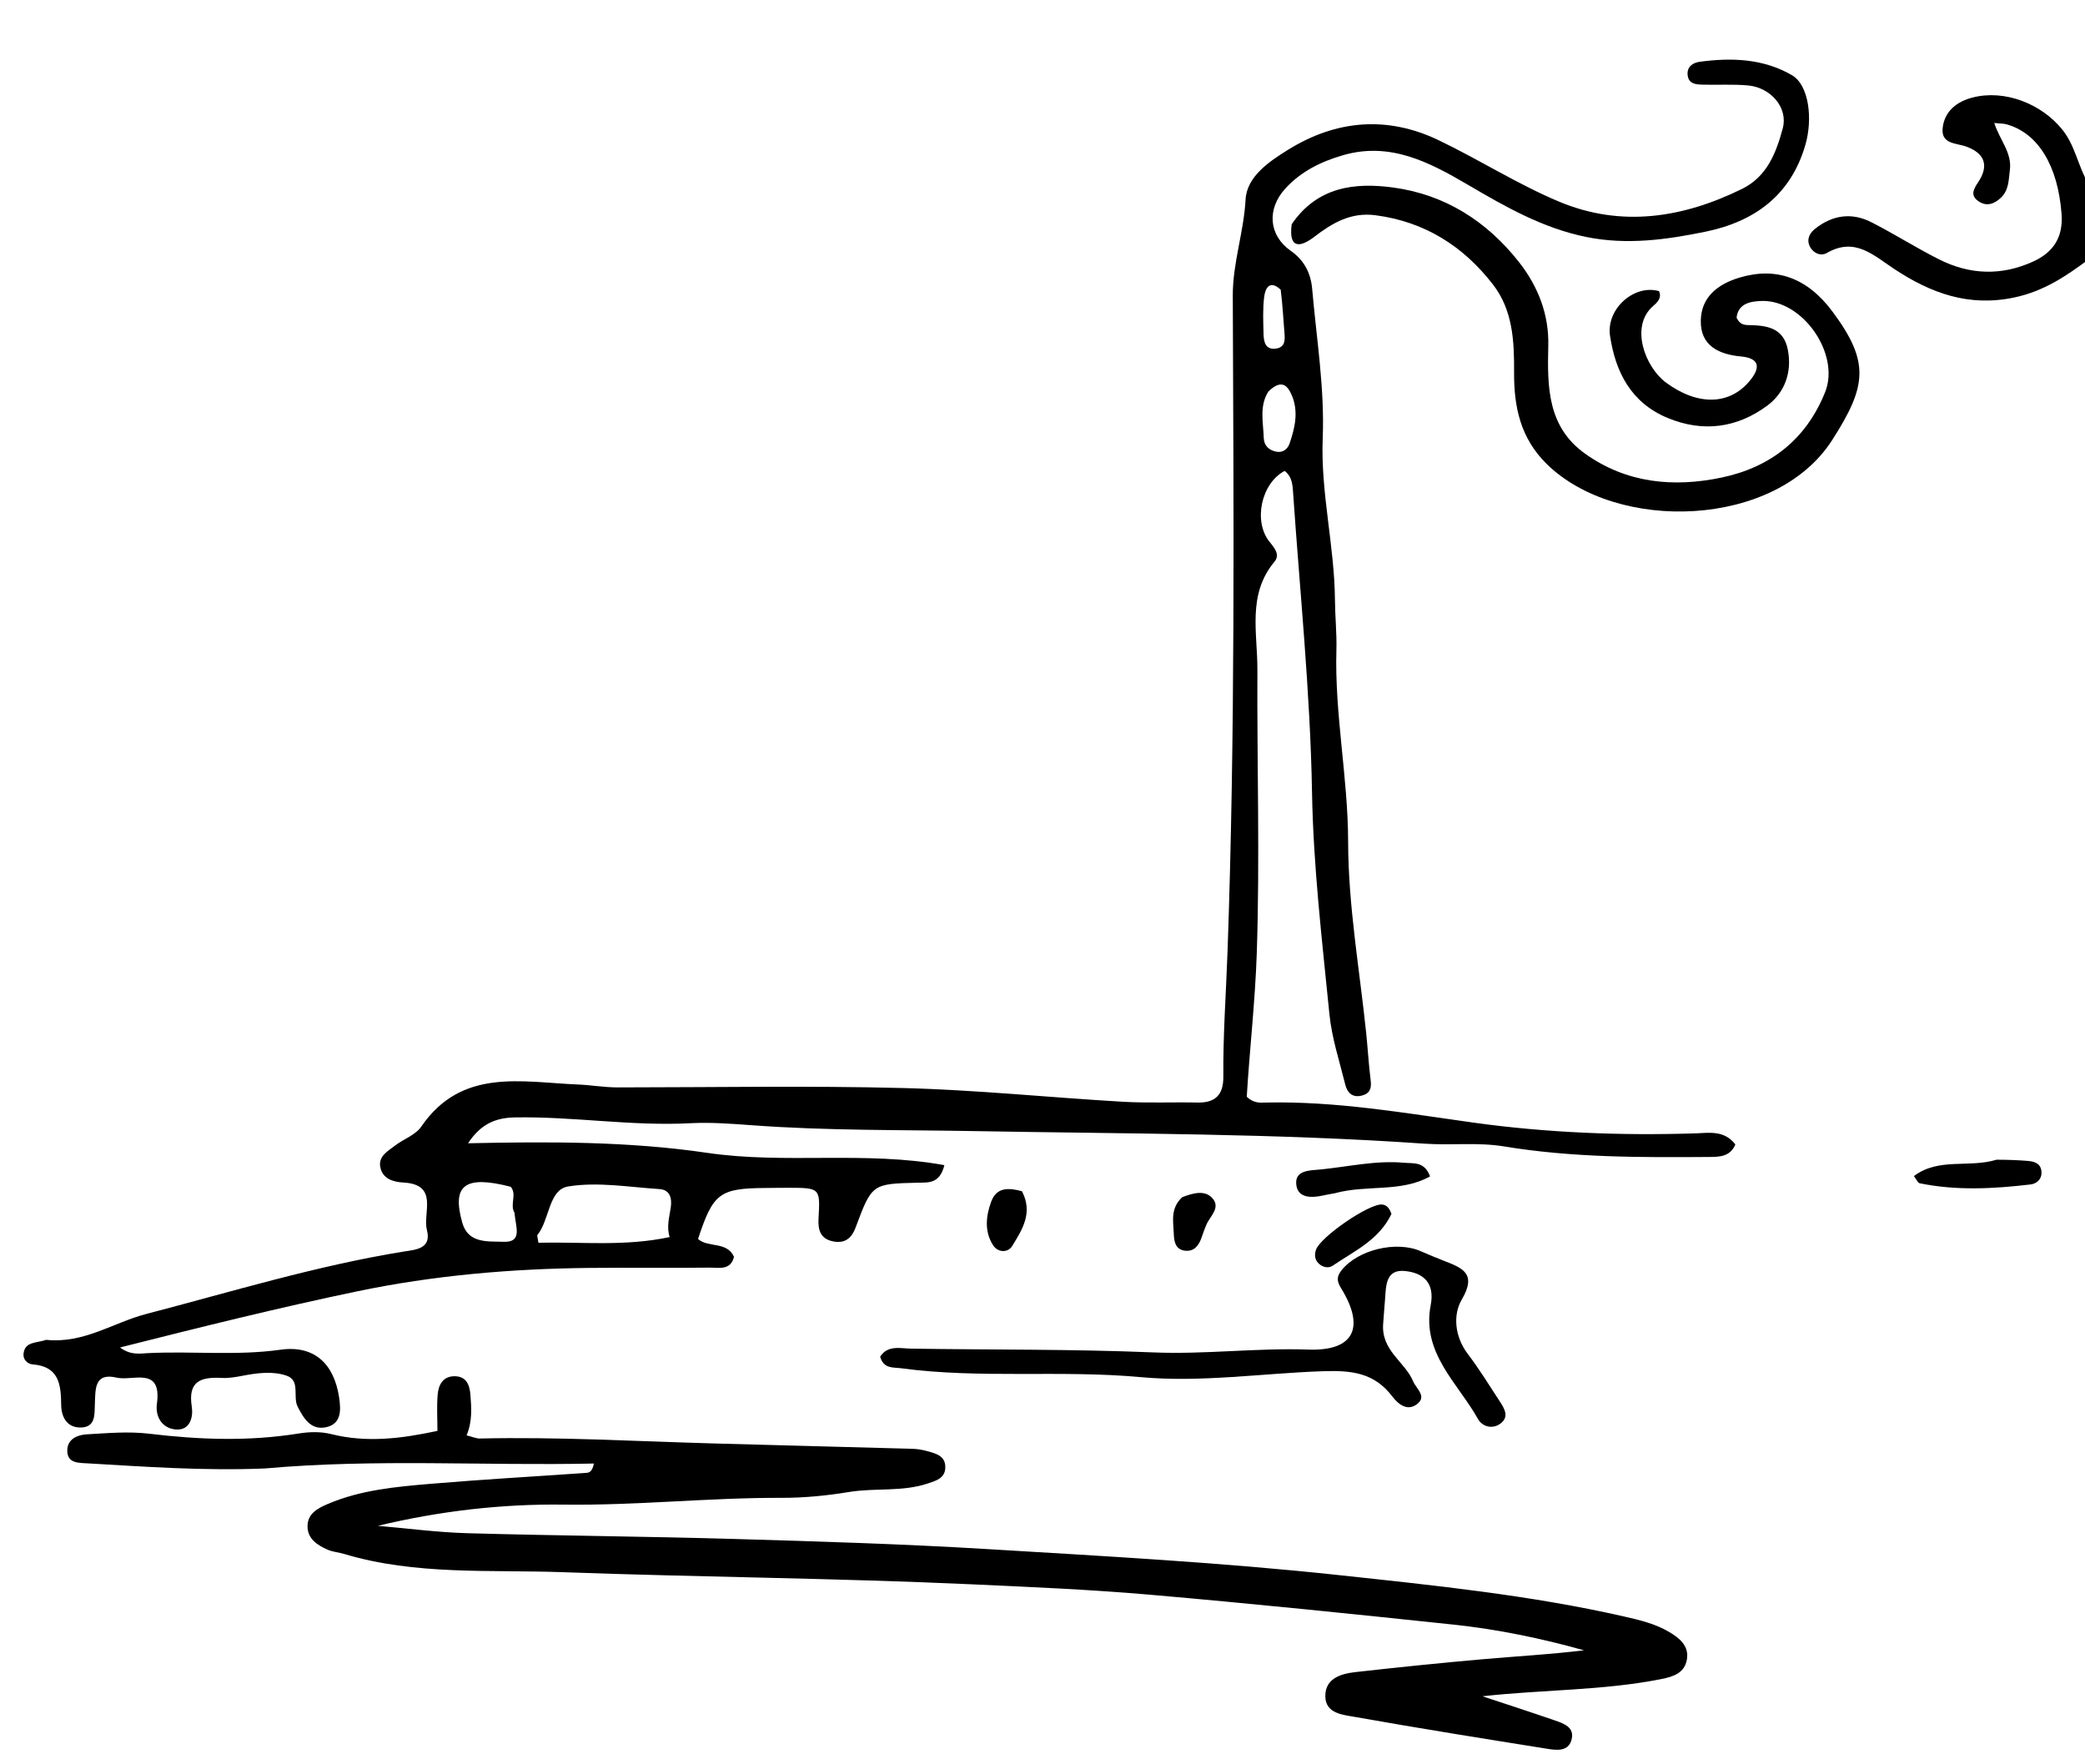 <svg version="1.1" id="Layer_1" xmlns="http://www.w3.org/2000/svg" xmlns:xlink="http://www.w3.org/1999/xlink" x="0px" y="0px"
	 width="100%" viewBox="0 0 416 352" enable-background="new 0 0 416 352" xml:space="preserve">
<path fill="#000000" opacity="1" stroke="none"
	d="
M417,51.534 
	C412.302,55.066 407.804,58.082 401.97,59.334 
	C392.794,61.303 385.217,58.46 377.968,53.685 
	C373.788,50.932 370.107,47.238 364.503,50.466 
	C363.295,51.162 361.798,50.552 361.107,49.184 
	C360.406,47.793 361.015,46.546 362.136,45.653 
	C365.586,42.901 369.434,42.334 373.359,44.33 
	C377.947,46.663 382.306,49.448 386.904,51.759 
	C393.037,54.842 399.368,55.063 405.681,52.168 
	C409.722,50.315 411.673,47.294 411.323,42.673 
	C410.599,33.123 406.691,26.569 400.344,24.804 
	C399.74,24.636 399.083,24.66 397.899,24.538 
	C398.969,27.915 401.46,30.448 401.012,33.904 
	C400.754,35.895 400.834,37.918 399.226,39.443 
	C397.883,40.716 396.351,41.266 394.723,40.131 
	C393.016,38.94 393.809,37.677 394.72,36.296 
	C396.856,33.06 396.019,30.62 392.393,29.274 
	C390.323,28.506 387.181,28.82 387.612,25.429 
	C388.03,22.138 390.437,20.26 393.586,19.452 
	C399.939,17.821 407.245,20.658 411.437,25.812 
	C414.061,29.039 414.564,33.083 416.727,36.777 
	C417,41.689 417,46.379 417,51.534 
z"/>
<path fill="#000000" opacity="1" stroke="none"
	d="
M9.216,267.314 
	C16.736,268.093 22.639,263.856 29.144,262.16 
	C46.202,257.713 63.061,252.54 80.515,249.704 
	C82.755,249.34 86.171,249.23 85.182,245.42 
	C84.292,241.998 87.645,236.312 80.468,235.926 
	C78.396,235.815 76.308,235.168 75.871,232.826 
	C75.473,230.69 77.384,229.652 78.808,228.562 
	C80.525,227.248 82.899,226.452 84.042,224.783 
	C92.106,213.002 104.061,215.909 115.284,216.368 
	C117.907,216.476 120.554,216.949 123.221,216.948 
	C142.219,216.942 161.227,216.589 180.212,217.075 
	C194.812,217.449 209.379,218.959 223.97,219.809 
	C228.952,220.099 233.963,219.861 238.958,219.97 
	C242.558,220.048 244.11,218.336 244.08,214.818 
	C244.009,206.5 244.62,198.203 244.916,189.902 
	C246.469,146.285 246.132,102.639 245.966,59.001 
	C245.941,52.468 248.168,46.325 248.517,39.816 
	C248.763,35.224 253.219,32.223 257.017,29.868 
	C266.594,23.928 276.778,23.057 287.035,27.972 
	C295.134,31.852 302.777,36.751 311.034,40.216 
	C323.454,45.43 335.798,43.497 347.628,37.658 
	C352.569,35.219 354.404,30.438 355.703,25.575 
	C356.783,21.533 353.36,17.458 348.742,17.043 
	C345.764,16.775 342.747,16.972 339.75,16.89 
	C338.416,16.854 336.919,16.786 336.721,15.003 
	C336.535,13.338 337.727,12.513 339.112,12.327 
	C345.499,11.468 351.829,11.683 357.544,15.01 
	C360.897,16.962 361.731,23.654 360.213,28.894 
	C357.265,39.072 349.919,44.257 340.212,46.239 
	C332.454,47.824 324.593,48.917 316.532,47.287 
	C307.836,45.528 300.404,41.275 292.931,36.897 
	C285.24,32.391 277.407,28.236 267.968,30.962 
	C263.575,32.231 259.553,34.212 256.446,37.622 
	C252.709,41.725 253.121,46.949 257.545,50.052 
	C260.282,51.972 261.539,54.588 261.802,57.615 
	C262.664,67.543 264.307,77.439 263.91,87.434 
	C263.477,98.311 266.27,108.909 266.351,119.746 
	C266.375,123.005 266.734,126.434 266.641,129.606 
	C266.263,142.485 268.957,155.126 268.98,167.931 
	C269.003,180.78 271.268,193.399 272.583,206.116 
	C272.908,209.254 273.08,212.41 273.477,215.538 
	C273.677,217.114 273.349,218.158 271.736,218.574 
	C269.854,219.06 268.814,218.025 268.417,216.419 
	C267.258,211.732 265.713,207.065 265.241,202.298 
	C263.785,187.596 262.037,172.956 261.776,158.096 
	C261.422,138.025 259.339,117.984 257.974,97.931 
	C257.873,96.444 257.654,94.938 256.309,93.954 
	C251.647,96.392 249.973,104.057 253.348,108.16 
	C254.422,109.466 255.394,110.735 254.275,112.076 
	C248.822,118.612 250.91,126.302 250.875,133.608 
	C250.785,152.437 251.379,171.283 250.756,190.091 
	C250.435,199.793 249.309,209.5 248.754,218.822 
	C250.184,220.151 251.393,219.998 252.538,219.972 
	C266.535,219.65 280.223,222.062 294.028,223.98 
	C308.642,226.009 323.48,226.59 338.3,226.115 
	C341.005,226.028 344.028,225.441 346.238,228.332 
	C345.19,230.855 342.918,230.815 340.849,230.829 
	C327.224,230.925 313.622,230.961 300.085,228.721 
	C294.899,227.863 289.518,228.544 284.192,228.173 
	C254.463,226.106 224.667,226.211 194.884,225.672 
	C179.954,225.401 164.957,225.605 150.009,224.495 
	C145.942,224.193 141.751,223.881 137.643,224.096 
	C125.963,224.707 114.386,222.721 102.724,222.937 
	C98.907,223.008 95.956,224.2 93.382,228.094 
	C109.675,227.741 125.462,227.701 141.122,230.008 
	C156.661,232.296 172.55,229.579 188.422,232.459 
	C187.495,236.215 185.232,235.91 183.128,235.961 
	C174.014,236.183 173.969,236.173 170.716,244.889 
	C169.87,247.155 168.481,248.138 166.159,247.658 
	C163.7,247.15 163.181,245.384 163.311,243.132 
	C163.665,237.002 163.633,236.996 157.3,236.976 
	C155.801,236.972 154.301,237.006 152.801,237.015 
	C143.571,237.074 142.278,238.033 139.276,247.188 
	C141.285,249 145.017,247.599 146.45,250.742 
	C145.766,253.531 143.409,252.885 141.594,252.906 
	C133.596,252.999 125.596,252.882 117.597,252.964 
	C101.986,253.123 86.53,254.446 71.177,257.653 
	C55.55,260.917 40.089,264.752 23.951,268.833 
	C26.05,270.418 27.883,270.049 29.531,269.965 
	C38.335,269.521 47.139,270.522 55.976,269.282 
	C62.686,268.34 66.637,272.064 67.655,278.775 
	C68.051,281.383 68.135,284.177 64.896,284.777 
	C61.977,285.317 60.531,282.911 59.373,280.609 
	C58.373,278.622 59.995,275.414 57.152,274.45 
	C54.313,273.489 51.231,273.94 48.255,274.504 
	C46.954,274.751 45.606,274.983 44.296,274.914 
	C40.204,274.699 37.438,275.429 38.264,280.652 
	C38.574,282.612 37.988,285.496 34.975,285.186 
	C32.316,284.912 30.959,282.639 31.308,280.061 
	C32.332,272.501 26.458,275.604 23.285,274.854 
	C18.798,273.794 19.05,277.161 18.929,280.06 
	C18.84,282.186 19.15,284.837 15.959,284.802 
	C13.278,284.772 12.235,282.599 12.21,280.312 
	C12.164,276.197 11.777,272.62 6.51,272.211 
	C5.536,272.136 4.585,271.28 4.689,270.143 
	C4.92,267.614 7.245,267.984 9.216,267.314 
M133.613,246.807 
	C132.966,244.822 133.53,242.896 133.827,240.937 
	C134.098,239.146 133.728,237.372 131.568,237.234 
	C125.485,236.843 119.238,235.743 113.351,236.714 
	C109.447,237.357 109.688,243.299 107.244,246.37 
	C107.107,246.542 107.301,246.977 107.425,247.937 
	C116.033,247.736 124.706,248.719 133.613,246.807 
M102.642,241.935 
	C101.675,240.318 103.197,238.306 101.899,236.774 
	C92.78,234.431 90.096,236.397 92.244,243.97 
	C93.431,248.156 97.416,247.634 100.466,247.749 
	C104.33,247.895 102.879,244.78 102.642,241.935 
M253.076,78.104 
	C251.214,81.025 252.053,84.231 252.142,87.344 
	C252.185,88.851 253.103,89.784 254.575,90.103 
	C255.981,90.407 256.932,89.562 257.309,88.452 
	C258.385,85.284 259.139,82.034 257.69,78.751 
	C256.806,76.75 255.587,75.686 253.076,78.104 
M255.526,57.799 
	C253.399,55.821 252.461,57.388 252.234,59.194 
	C251.924,61.654 252.043,64.178 252.105,66.67 
	C252.145,68.238 252.491,69.855 254.623,69.539 
	C256.36,69.282 256.408,67.93 256.279,66.468 
	C256.046,63.818 255.945,61.157 255.526,57.799 
z"/>
<path fill="#000000" opacity="1" stroke="none"
	d="
M52.822,292.976 
	C40.684,293.474 29.066,292.627 17.443,291.952 
	C15.629,291.847 13.397,291.956 13.425,289.352 
	C13.449,287.093 15.442,286.275 17.284,286.168 
	C21.437,285.927 25.663,285.548 29.761,286.041 
	C39.724,287.239 49.621,287.604 59.57,286 
	C61.675,285.66 63.994,285.591 66.036,286.106 
	C73.206,287.913 80.219,286.991 87.277,285.476 
	C87.277,283.056 87.12,280.623 87.326,278.222 
	C87.491,276.305 88.36,274.577 90.68,274.573 
	C93.073,274.57 93.709,276.342 93.86,278.291 
	C94.064,280.933 94.259,283.592 93.092,286.37 
	C94.224,286.647 94.993,287.014 95.754,286.997 
	C111.238,286.649 126.694,287.539 142.16,287.977 
	C155.438,288.353 168.718,288.676 181.996,289.05 
	C182.985,289.078 183.996,289.233 184.949,289.5 
	C186.712,289.994 188.708,290.432 188.603,292.866 
	C188.513,294.935 186.799,295.401 185.177,295.95 
	C180.031,297.693 174.605,296.804 169.332,297.678 
	C164.957,298.402 160.38,298.846 155.956,298.833 
	C141.468,298.788 127.053,300.376 112.549,300.187 
	C100.128,300.025 87.735,301.457 75.385,304.417 
	C81.324,304.926 87.255,305.721 93.204,305.889 
	C111.004,306.393 128.814,306.524 146.613,307.042 
	C163.397,307.531 180.189,308.043 196.946,309.056 
	C220.31,310.468 243.713,311.732 266.972,314.235 
	C286.081,316.292 305.277,318.236 324.094,322.519 
	C327.187,323.223 330.284,323.965 333.036,325.597 
	C335.09,326.815 337.048,328.388 336.567,331.105 
	C336.09,333.802 333.888,334.509 331.411,335 
	C319.787,337.303 307.933,337.072 295.774,338.423 
	C300.809,340.094 305.484,341.605 310.127,343.208 
	C312.022,343.862 314.314,344.616 313.508,347.247 
	C312.828,349.464 310.574,349.199 308.791,348.914 
	C295.981,346.867 283.168,344.829 270.397,342.554 
	C267.974,342.123 264.435,341.906 264.428,338.383 
	C264.42,334.846 267.55,333.924 270.46,333.597 
	C278.875,332.652 287.3,331.784 295.735,331.041 
	C302.476,330.447 309.237,330.08 316.038,329.253 
	C307.474,326.851 298.785,325.059 289.968,324.124 
	C269.822,321.99 249.665,319.922 229.483,318.165 
	C217.569,317.128 205.604,316.621 193.653,316.077 
	C166.562,314.845 139.434,314.653 112.344,313.669 
	C97.82,313.142 82.992,314.316 68.718,310.045 
	C67.605,309.712 66.394,309.632 65.346,309.169 
	C63.312,308.272 61.366,307.021 61.359,304.519 
	C61.352,301.948 63.442,300.885 65.473,300.025 
	C72.011,297.255 78.999,296.623 85.947,296.035 
	C96.211,295.166 106.499,294.586 116.775,293.868 
	C117.391,293.825 118.122,293.865 118.497,291.989 
	C96.63,292.467 74.967,290.995 52.822,292.976 
z"/>
<path fill="#000000" opacity="1" stroke="none"
	d="
M257.719,44.744 
	C262.845,37.186 270.423,36.393 277.94,37.408 
	C288.206,38.793 296.614,44.067 303.09,52.316 
	C306.954,57.237 309.065,62.846 308.915,68.958 
	C308.713,77.183 308.729,85.159 316.288,90.535 
	C324.554,96.414 333.897,97.293 343.504,95.276 
	C353.239,93.233 360.373,87.654 364.148,78.237 
	C367.202,70.619 359.66,59.781 351.474,60.046 
	C349.116,60.122 346.825,60.593 346.478,63.368 
	C347.026,64.582 347.846,64.837 348.678,64.851 
	C352.349,64.912 355.839,65.256 356.713,69.79 
	C357.586,74.316 356.06,78.375 352.598,80.935 
	C346.615,85.358 339.834,86.333 332.725,83.384 
	C325.417,80.353 322.319,74.212 321.239,67.024 
	C320.416,61.552 326.154,56.65 331.014,58.092 
	C331.616,59.477 330.64,60.353 329.814,61.075 
	C325.137,65.154 328.264,73.29 332.43,76.351 
	C338.824,81.049 345.279,80.866 349.312,75.728 
	C351.493,72.948 350.651,71.428 347.37,71.12 
	C342.888,70.698 339.283,68.951 339.342,64.021 
	C339.399,59.316 342.666,56.704 347.07,55.385 
	C354.385,53.194 360.615,55.424 365.631,62.181 
	C373.097,72.236 372.481,77.004 365.543,87.819 
	C354.25,105.423 322.597,106.332 308.598,92.567 
	C303.349,87.406 302.054,81.144 302.092,74.352 
	C302.126,68.084 301.863,61.897 297.858,56.735 
	C291.923,49.085 284.254,44.232 274.459,42.946 
	C269.53,42.299 265.868,44.457 262.174,47.286 
	C259.84,49.074 257.009,50.102 257.719,44.744 
z"/>
<path fill="#000000" opacity="1" stroke="none"
	d="
M275.975,264.024 
	C275.509,269.466 280.323,271.674 281.95,275.588 
	C282.59,277.127 284.883,278.662 282.553,280.262 
	C280.699,281.534 278.951,280.123 277.828,278.648 
	C274.227,273.922 269.848,273.37 263.936,273.572 
	C251.813,273.987 239.63,275.858 227.576,274.752 
	C211.634,273.288 195.626,275.114 179.75,272.977 
	C178.167,272.764 176.319,273.132 175.608,270.681 
	C177.114,268.3 179.656,269.035 181.782,269.068 
	C197.913,269.319 214.042,269.148 230.181,269.821 
	C240.421,270.247 250.735,268.891 261.073,269.256 
	C270.131,269.575 272.441,264.882 267.555,256.979 
	C266.685,255.571 266.687,254.679 267.645,253.46 
	C270.873,249.349 278.584,247.468 283.494,249.639 
	C285.015,250.311 286.555,250.941 288.104,251.547 
	C291.758,252.977 294.729,254.056 291.651,259.281 
	C289.869,262.307 290.219,266.666 292.861,270.135 
	C295.174,273.172 297.171,276.451 299.27,279.648 
	C300.212,281.082 301.154,282.724 299.331,284.046 
	C297.722,285.214 295.726,284.598 294.909,283.137 
	C290.876,275.931 283.609,269.959 285.453,260.395 
	C286.31,255.953 283.995,253.951 280.319,253.579 
	C276.516,253.195 276.541,256.445 276.351,259.141 
	C276.246,260.634 276.097,262.123 275.975,264.024 
z"/>
<path fill="#000000" opacity="1" stroke="none"
	d="
M266.287,238.072 
	C265.216,238.256 264.564,238.387 263.914,238.526 
	C261.643,239.013 258.971,239.052 258.641,236.406 
	C258.27,233.438 261.314,233.525 263.353,233.33 
	C268.933,232.795 274.449,231.467 280.12,231.981 
	C282.059,232.156 284.213,231.674 285.322,234.702 
	C279.477,237.969 272.738,236.299 266.287,238.072 
z"/>
<path fill="#000000" opacity="1" stroke="none"
	d="
M398.361,231.373 
	C400.737,231.382 402.714,231.459 404.682,231.623 
	C406.113,231.741 407.315,232.28 407.323,233.976 
	C407.33,235.382 406.247,236.178 405.128,236.31 
	C397.749,237.18 390.354,237.585 382.999,236.069 
	C382.645,235.996 382.409,235.351 381.863,234.641 
	C386.826,230.896 392.801,233.065 398.361,231.373 
z"/>
<path fill="#000000" opacity="1" stroke="none"
	d="
M277.627,242.186 
	C275.113,247.437 270.171,249.594 265.905,252.518 
	C265.092,253.075 263.934,252.865 263.13,252.108 
	C262.332,251.355 262.223,250.401 262.557,249.365 
	C263.372,246.833 273.129,240.096 275.755,240.313 
	C276.661,240.388 277.209,241.028 277.627,242.186 
z"/>
<path fill="#000000" opacity="1" stroke="none"
	d="
M203.897,237.66 
	C206.161,241.961 203.942,245.351 201.949,248.594 
	C201.093,249.989 199.087,249.935 198.118,248.405 
	C196.392,245.676 196.702,242.648 197.763,239.748 
	C198.807,236.897 201.112,236.911 203.897,237.66 
z"/>
<path fill="#000000" opacity="1" stroke="none"
	d="
M235.873,238.853 
	C238.153,237.973 240.371,237.427 241.842,238.993 
	C243.639,240.906 241.468,242.58 240.717,244.299 
	C240.32,245.206 240.013,246.152 239.673,247.084 
	C239.112,248.622 238.142,249.748 236.39,249.521 
	C234.462,249.271 234.243,247.593 234.194,246.115 
	C234.113,243.69 233.458,241.101 235.873,238.853 
z"/>
</svg>